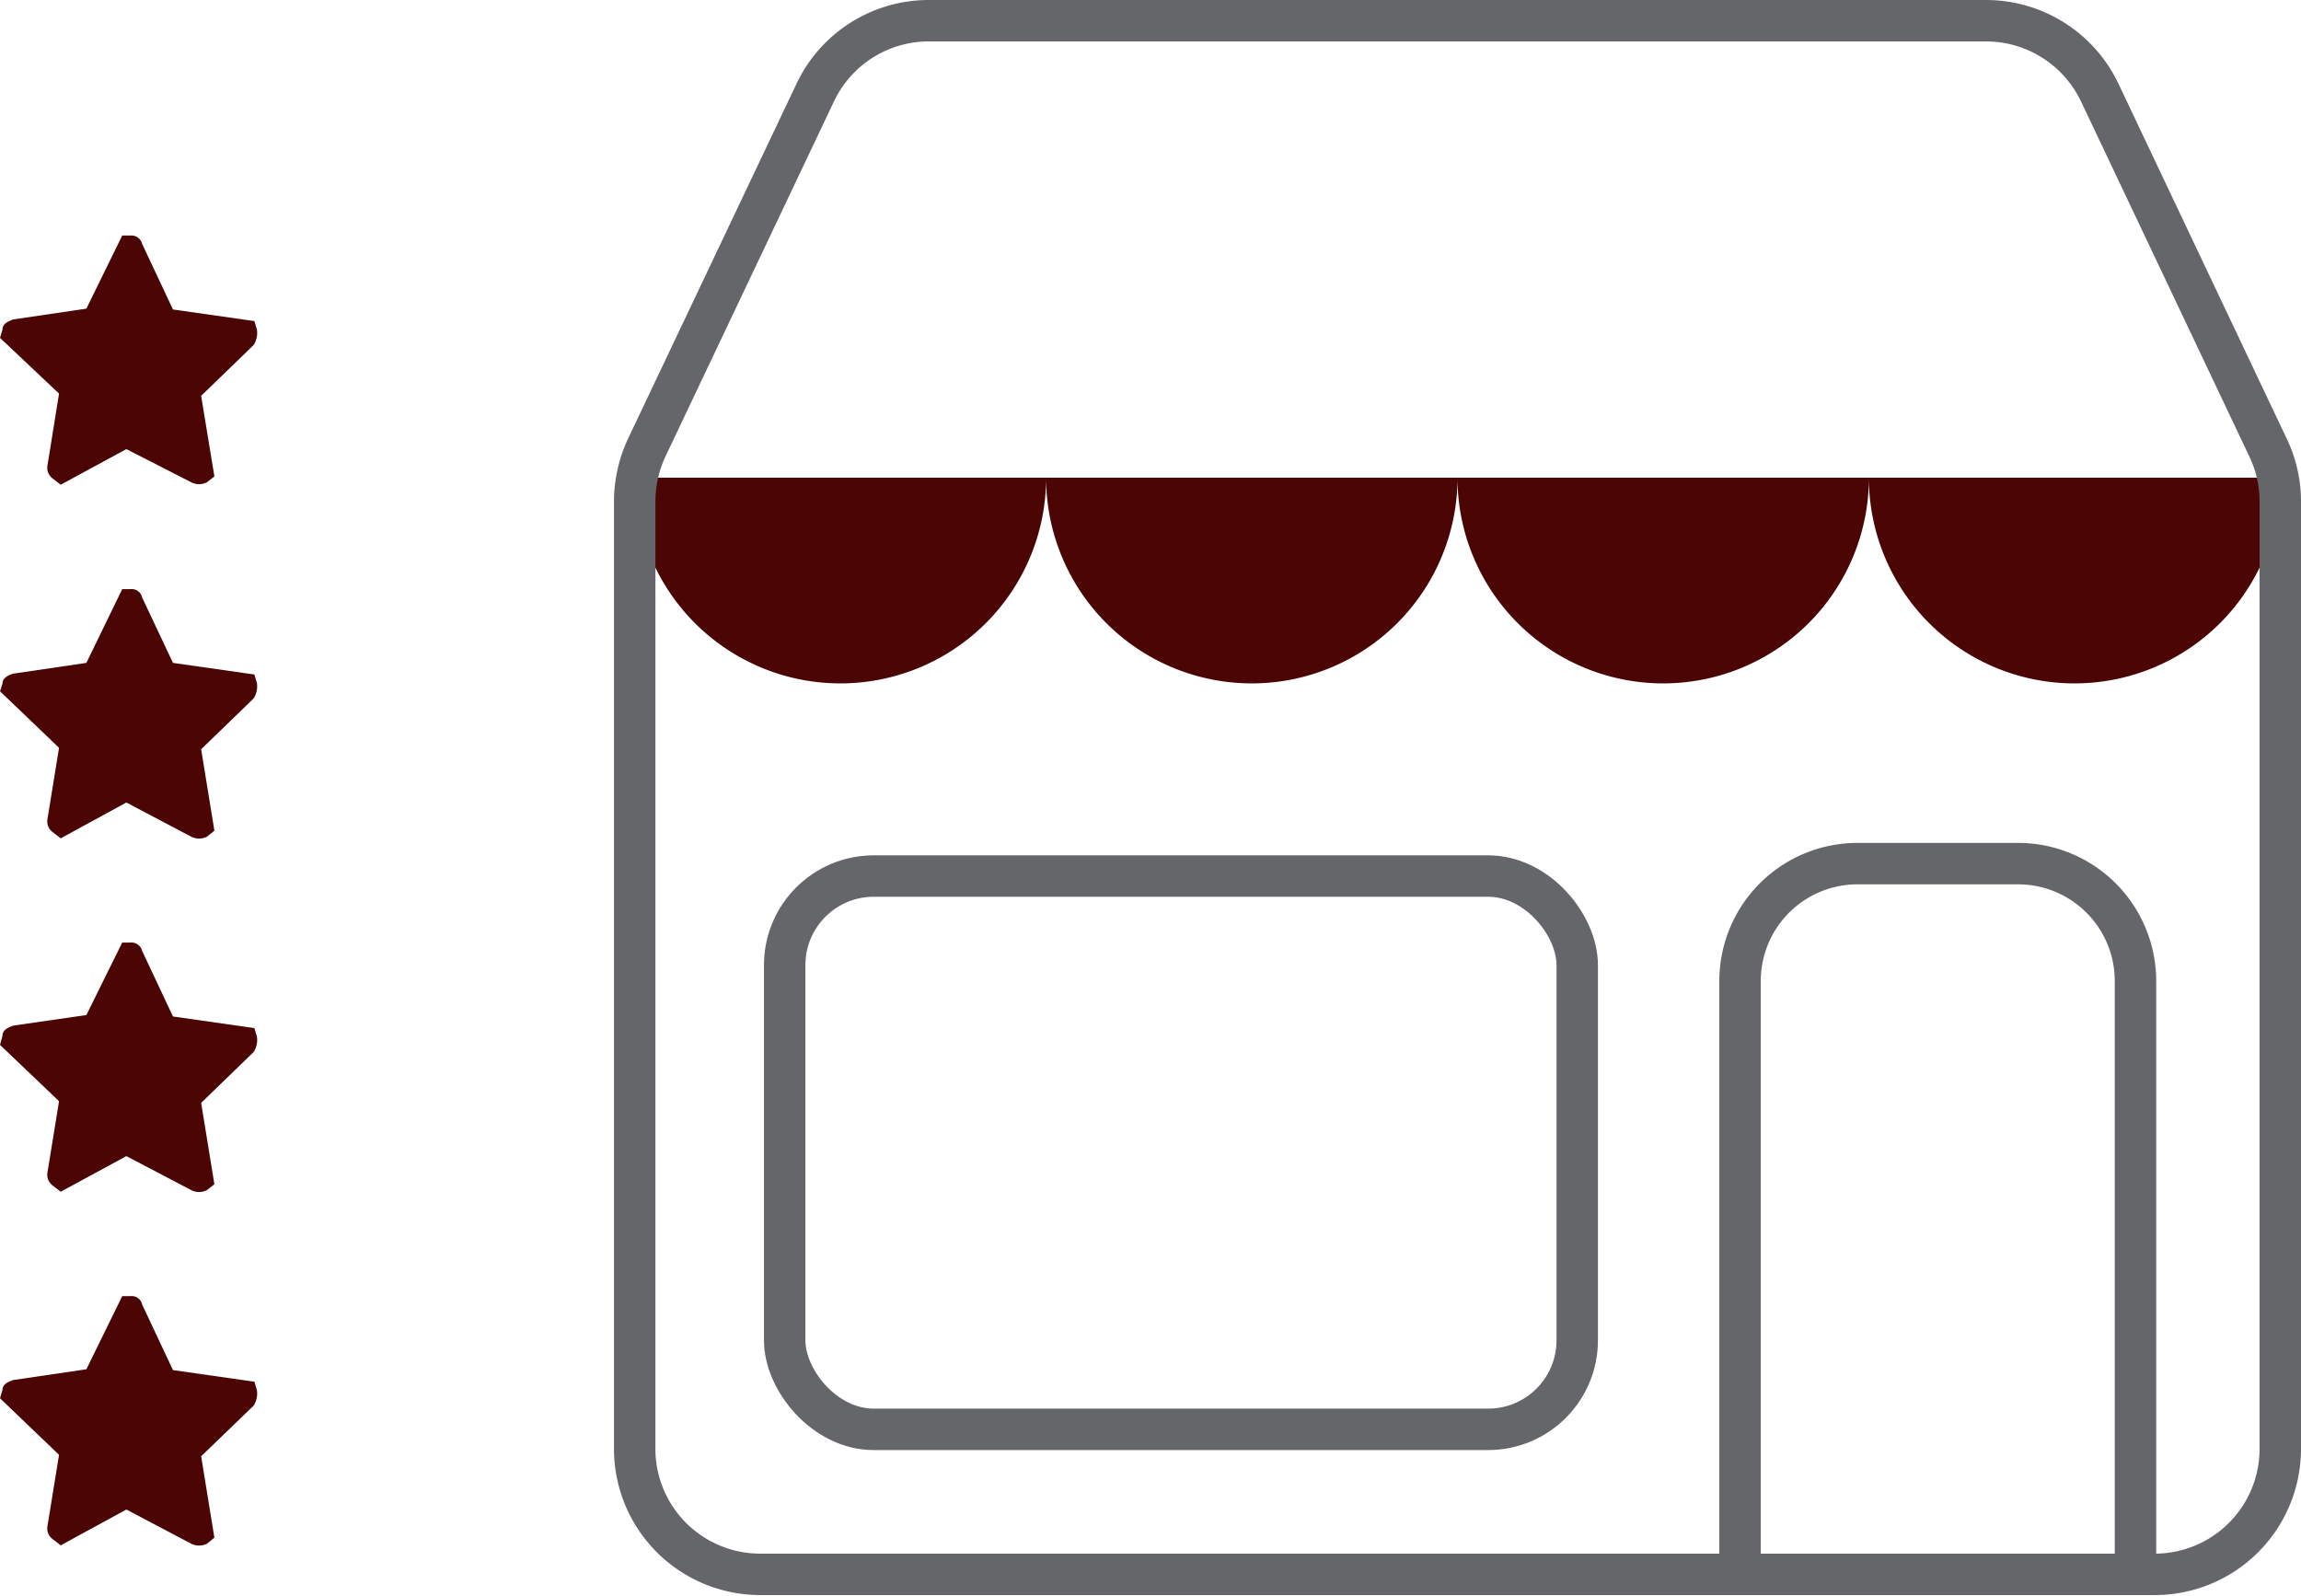 <svg xmlns="http://www.w3.org/2000/svg" viewBox="0 0 111.08 77.03"><defs><style>.cls-1{fill:none;stroke:#64666a;stroke-miterlimit:10;stroke-width:2px;}.cls-2{fill:#4c0505;}</style></defs><g id="Livello_2" data-name="Livello 2"><g id="Livello_1-2" data-name="Livello 1"><path class="cls-1" d="M89.7,41.69h7.72a5.67,5.67,0,0,1,5.67,5.67V76a0,0,0,0,1,0,0H84a0,0,0,0,1,0,0V47.36A5.67,5.67,0,0,1,89.7,41.69Z"/><path class="cls-2" d="M70.36,23.06a9.93,9.93,0,1,1-19.86,0,9.93,9.93,0,1,1-19.86,0h79.44a9.93,9.93,0,1,1-19.86,0,9.93,9.93,0,1,1-19.86,0"/><rect class="cls-1" x="37.88" y="42.29" width="38.26" height="26.71" rx="4.3"/><path class="cls-1" d="M70.37,1H44.83a6.06,6.06,0,0,0-5.47,3.46L31.22,21.61a6.16,6.16,0,0,0-.58,2.6V70A6.06,6.06,0,0,0,36.7,76H104A6.06,6.06,0,0,0,110.08,70V24.21a6,6,0,0,0-.59-2.6L101.36,4.46A6.08,6.08,0,0,0,95.88,1H70.35"/><g id="Group_279" data-name="Group 279"><g id="Group_278" data-name="Group 278"><path id="Path_232" data-name="Path 232" class="cls-2" d="M2.93,74.6l-.36-.28a.65.65,0,0,1-.28-.64l.56-3.45L0,67.5l.12-.4c0-.28.28-.4.52-.48l3.53-.52L5.9,62.57h.4a.51.51,0,0,1,.56.4l1.49,3.17,3.93.56.12.4a1.07,1.07,0,0,1-.16.76L9.71,70.3l.64,3.93-.36.29a.85.85,0,0,1-.76,0L6.1,72.87Z"/></g></g><g id="Group_279-2" data-name="Group 279"><g id="Group_278-2" data-name="Group 278"><path id="Path_232-2" data-name="Path 232" class="cls-2" d="M2.93,57.53l-.36-.28a.65.65,0,0,1-.28-.64l.56-3.45L0,50.44.12,50c0-.29.28-.4.52-.49L4.17,49,5.9,45.5h.4a.53.53,0,0,1,.56.4l1.49,3.17,3.93.56.12.4a1.06,1.06,0,0,1-.16.76L9.71,53.24l.64,3.93-.36.28a.82.82,0,0,1-.76,0L6.1,55.81Z"/></g></g><g id="Group_279-3" data-name="Group 279"><g id="Group_278-3" data-name="Group 278"><path id="Path_232-3" data-name="Path 232" class="cls-2" d="M2.93,40.47l-.36-.28a.65.65,0,0,1-.28-.64l.56-3.45L0,33.37.12,33c0-.28.28-.4.52-.48L4.17,32,5.9,28.44h.4a.51.51,0,0,1,.56.4L8.35,32l3.93.56.12.4a1.07,1.07,0,0,1-.16.76L9.71,36.17l.64,3.93-.36.29a.85.85,0,0,1-.76,0L6.1,38.74Z"/></g></g><g id="Group_279-4" data-name="Group 279"><g id="Group_278-4" data-name="Group 278"><path id="Path_232-4" data-name="Path 232" class="cls-2" d="M2.93,23.4l-.36-.28a.65.65,0,0,1-.28-.64L2.85,19,0,16.31l.12-.4c0-.29.28-.4.52-.49l3.53-.52L5.9,11.37h.4a.53.53,0,0,1,.56.4l1.49,3.17,3.93.56.12.4a1.06,1.06,0,0,1-.16.76L9.71,19.11,10.35,23l-.36.28a.82.82,0,0,1-.76,0L6.1,21.68Z"/></g></g></g></g></svg>